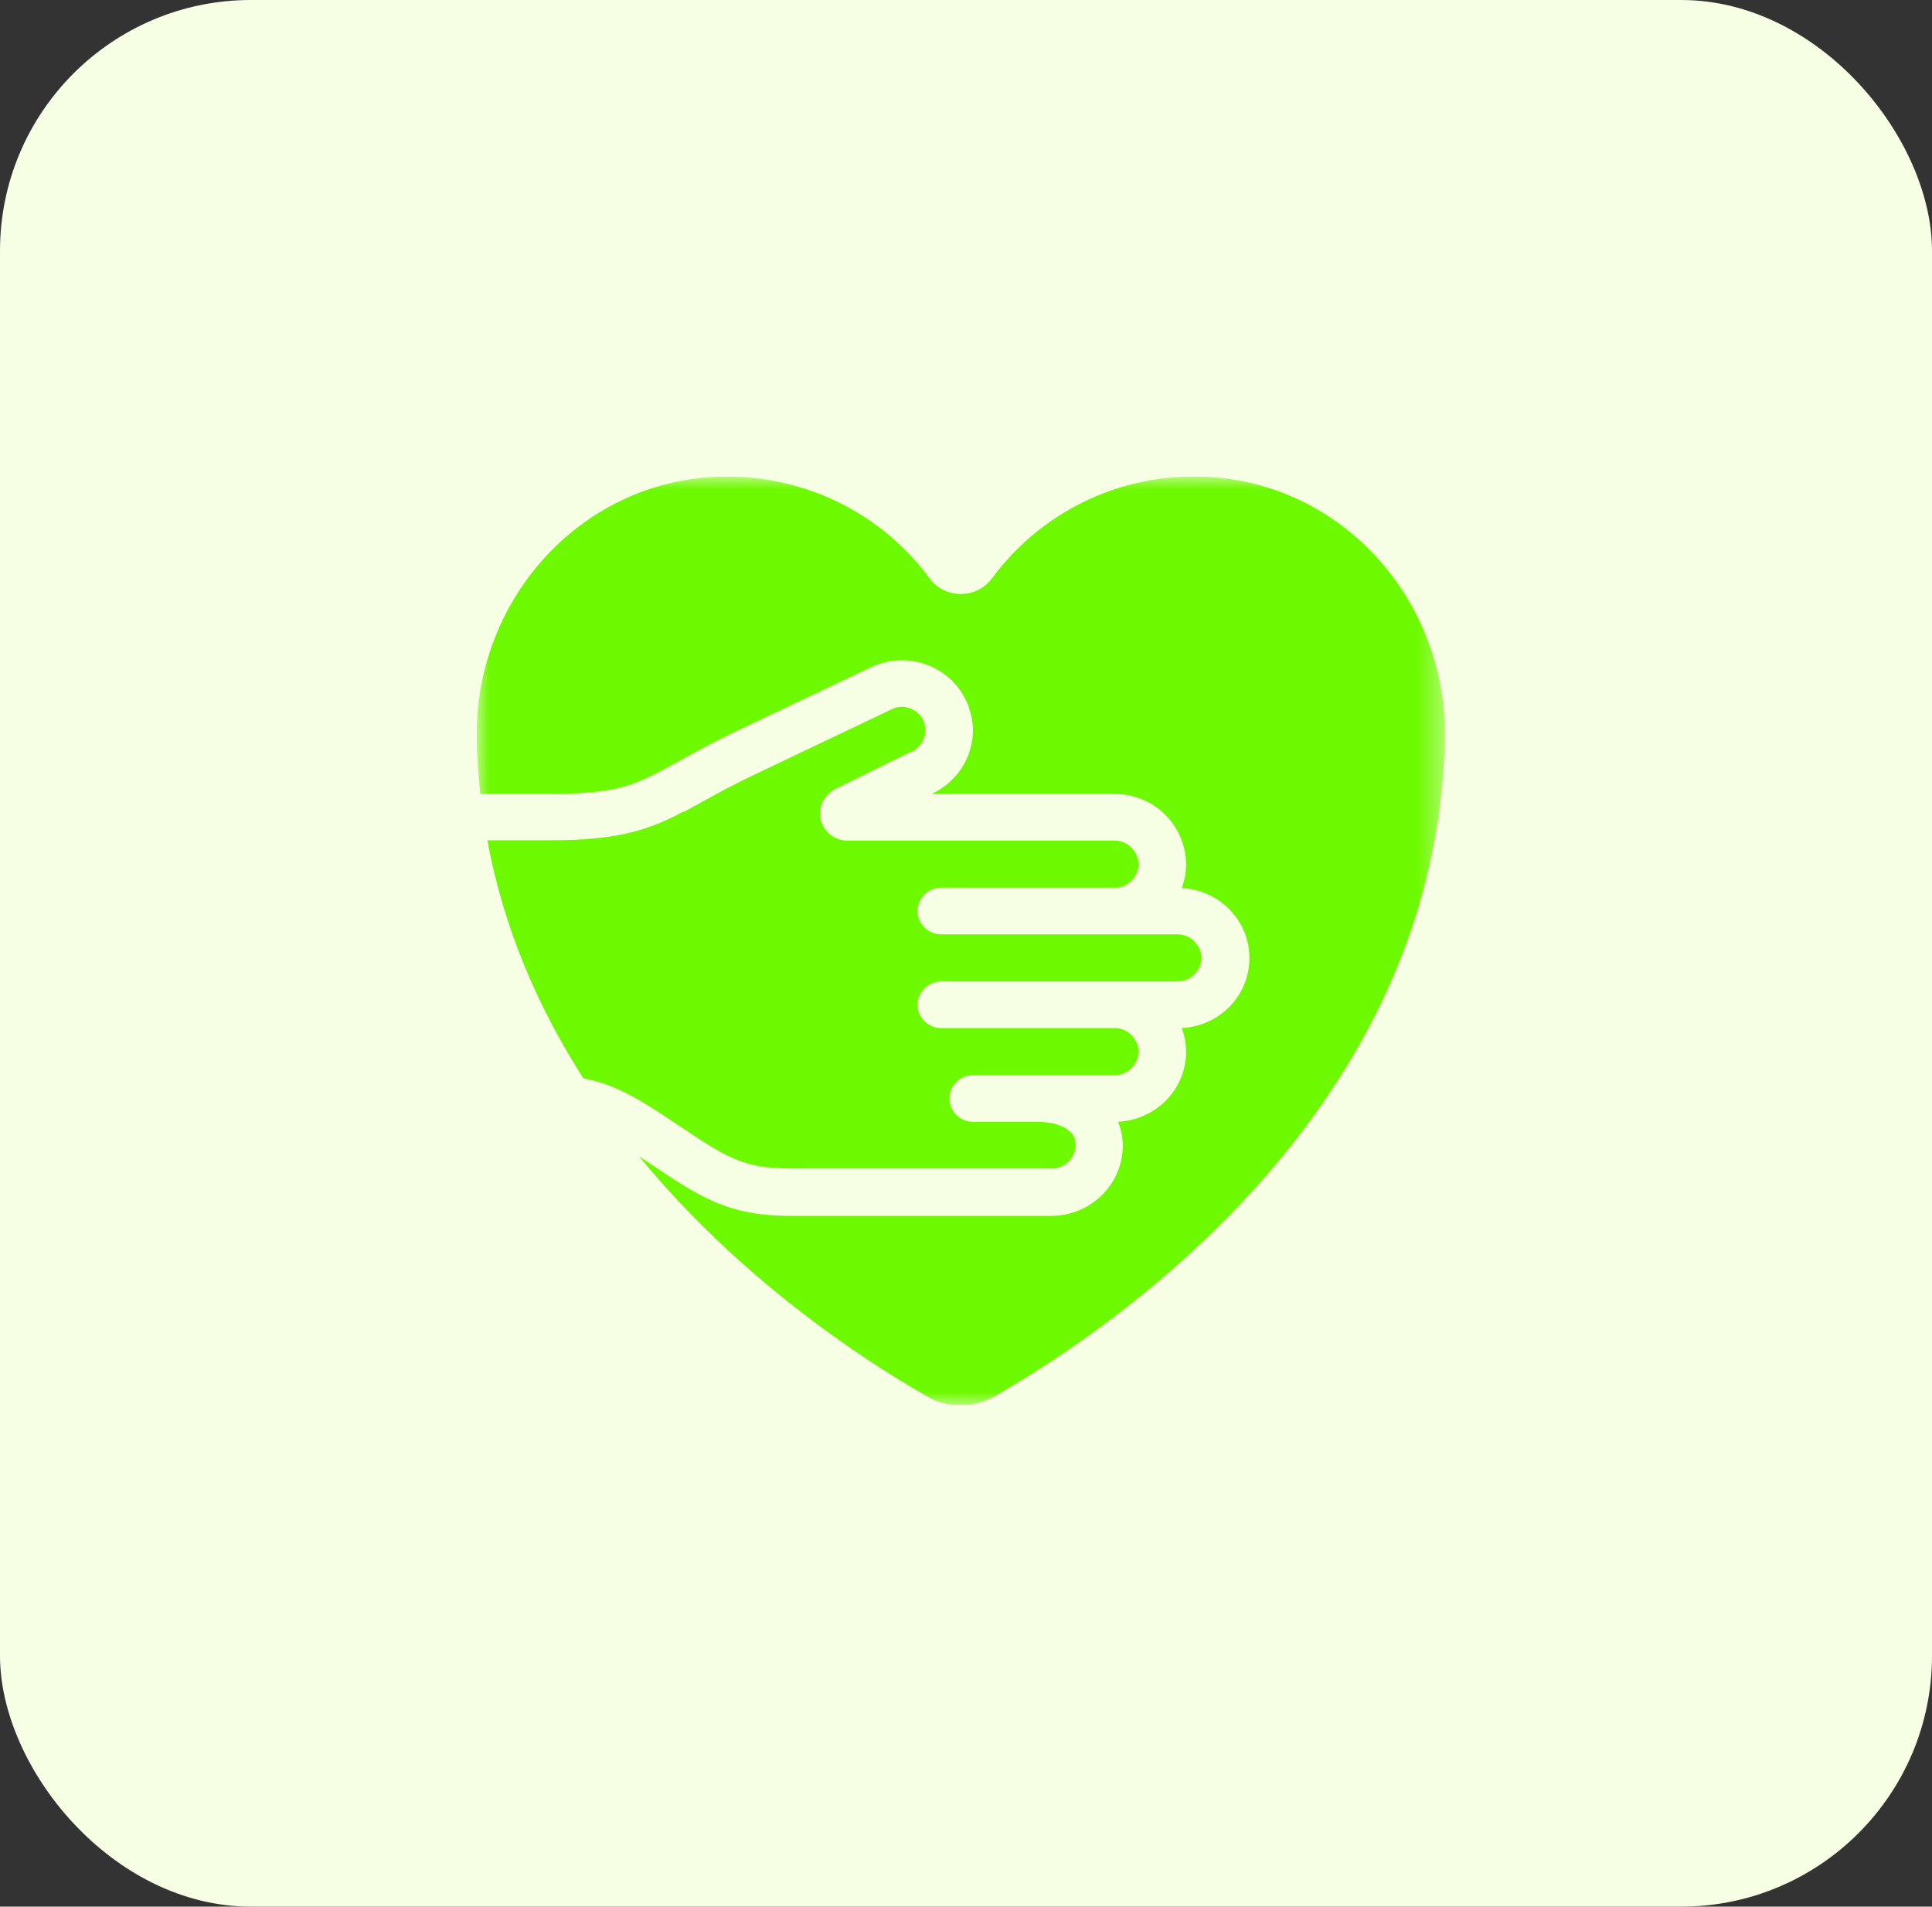 <svg width="77" height="76" viewBox="0 0 77 76" fill="none" xmlns="http://www.w3.org/2000/svg">
<rect x="0" y="0" width="77" height="76" fill="#333333" stroke="none"/>
<rect width="77" height="76" rx="10" fill="#F6FFE4"/>
<g clip-path="url(#clip0_2264_29000)">
<mask id="mask0_2264_29000" style="mask-type:luminance" maskUnits="userSpaceOnUse" x="19" y="19" width="39" height="37">
<path d="M57.584 19H19V56H57.584V19Z" fill="white"/>
</mask>
<g mask="url(#mask0_2264_29000)">
<path d="M27.244 32.346C26.445 32.78 25.63 33.121 24.548 33.307C23.843 33.431 23.013 33.493 21.978 33.493H19.424C20.082 37.074 21.492 40.236 23.248 42.98C23.718 43.072 24.141 43.197 24.548 43.383C25.41 43.755 26.131 44.251 27.04 44.855C27.965 45.475 28.623 45.909 29.234 46.173C29.846 46.436 30.472 46.576 31.491 46.576H41.928C42.195 46.576 42.414 46.467 42.587 46.297C42.759 46.126 42.869 45.894 42.869 45.646C42.869 45.382 42.79 45.227 42.587 45.057C42.383 44.886 41.975 44.715 41.301 44.715H38.778C38.261 44.715 37.838 44.297 37.838 43.785C37.838 43.274 38.261 42.855 38.778 42.855H44.436C44.702 42.855 44.922 42.747 45.094 42.577C45.266 42.406 45.376 42.173 45.376 41.925C45.376 41.662 45.266 41.445 45.094 41.259C44.922 41.088 44.687 40.98 44.436 40.98H37.509C36.992 40.98 36.569 40.561 36.569 40.05C36.569 39.538 36.992 39.12 37.509 39.12H46.943C47.21 39.12 47.429 39.011 47.601 38.841C47.774 38.67 47.883 38.438 47.883 38.19C47.883 37.926 47.774 37.709 47.601 37.523C47.429 37.353 47.194 37.244 46.943 37.244H37.509C36.992 37.244 36.569 36.826 36.569 36.314C36.569 35.803 36.992 35.384 37.509 35.384H44.436C44.702 35.384 44.922 35.276 45.094 35.105C45.266 34.935 45.376 34.702 45.376 34.454C45.376 34.191 45.266 33.974 45.094 33.788C44.922 33.617 44.687 33.509 44.436 33.509H33.779C33.466 33.509 33.152 33.369 32.964 33.152C32.776 32.935 32.682 32.687 32.682 32.423C32.682 32.238 32.729 32.052 32.839 31.866C32.948 31.695 33.105 31.54 33.293 31.447L36.255 29.99H36.286C36.647 29.835 36.882 29.479 36.882 29.106C36.882 28.998 36.866 28.874 36.819 28.765C36.678 28.409 36.318 28.176 35.942 28.176C35.832 28.176 35.722 28.192 35.613 28.238L30.206 30.811C28.89 31.431 28.043 31.943 27.228 32.377L27.244 32.346Z" fill="#6DF900"/>
<path d="M47.961 19C44.498 18.875 41.41 20.503 39.53 23.061C38.918 23.882 37.665 23.882 37.053 23.061C35.189 20.519 32.101 18.891 28.638 19C23.059 19.201 18.874 23.991 19 29.509C19.015 30.238 19.078 30.951 19.141 31.648C19.188 31.648 19.219 31.648 19.266 31.648H21.993C22.965 31.648 23.67 31.586 24.234 31.493C24.798 31.4 25.221 31.261 25.66 31.059C26.538 30.687 27.541 30.005 29.39 29.121L34.875 26.517H34.907C35.236 26.378 35.596 26.316 35.941 26.316C37.069 26.316 38.135 26.982 38.574 28.083C38.699 28.424 38.777 28.765 38.777 29.106C38.777 30.175 38.151 31.168 37.132 31.648H44.435C46.002 31.648 47.256 32.904 47.271 34.454C47.271 34.795 47.209 35.105 47.099 35.399C48.603 35.477 49.795 36.686 49.795 38.189C49.795 39.693 48.603 40.902 47.099 40.979C47.209 41.274 47.271 41.599 47.271 41.925C47.271 43.428 46.065 44.638 44.56 44.715C44.686 45.025 44.748 45.335 44.748 45.661C44.748 47.211 43.479 48.451 41.912 48.466H31.49C30.299 48.466 29.343 48.28 28.481 47.908C27.619 47.536 26.898 47.04 25.989 46.436C25.801 46.312 25.629 46.203 25.472 46.095C29.468 50.962 34.311 54.155 36.975 55.674C37.383 55.907 37.821 56.015 38.292 56.015C38.762 56.015 39.2 55.891 39.608 55.674C44.607 52.806 57.239 44.126 57.583 29.524C57.724 23.991 53.524 19.201 47.961 19Z" fill="#6DF900"/>
</g>
</g>
<defs>
<clipPath id="clip0_2264_29000">
<rect width="39" height="37" fill="white" transform="translate(19 19)"/>
</clipPath>
</defs>
</svg>
